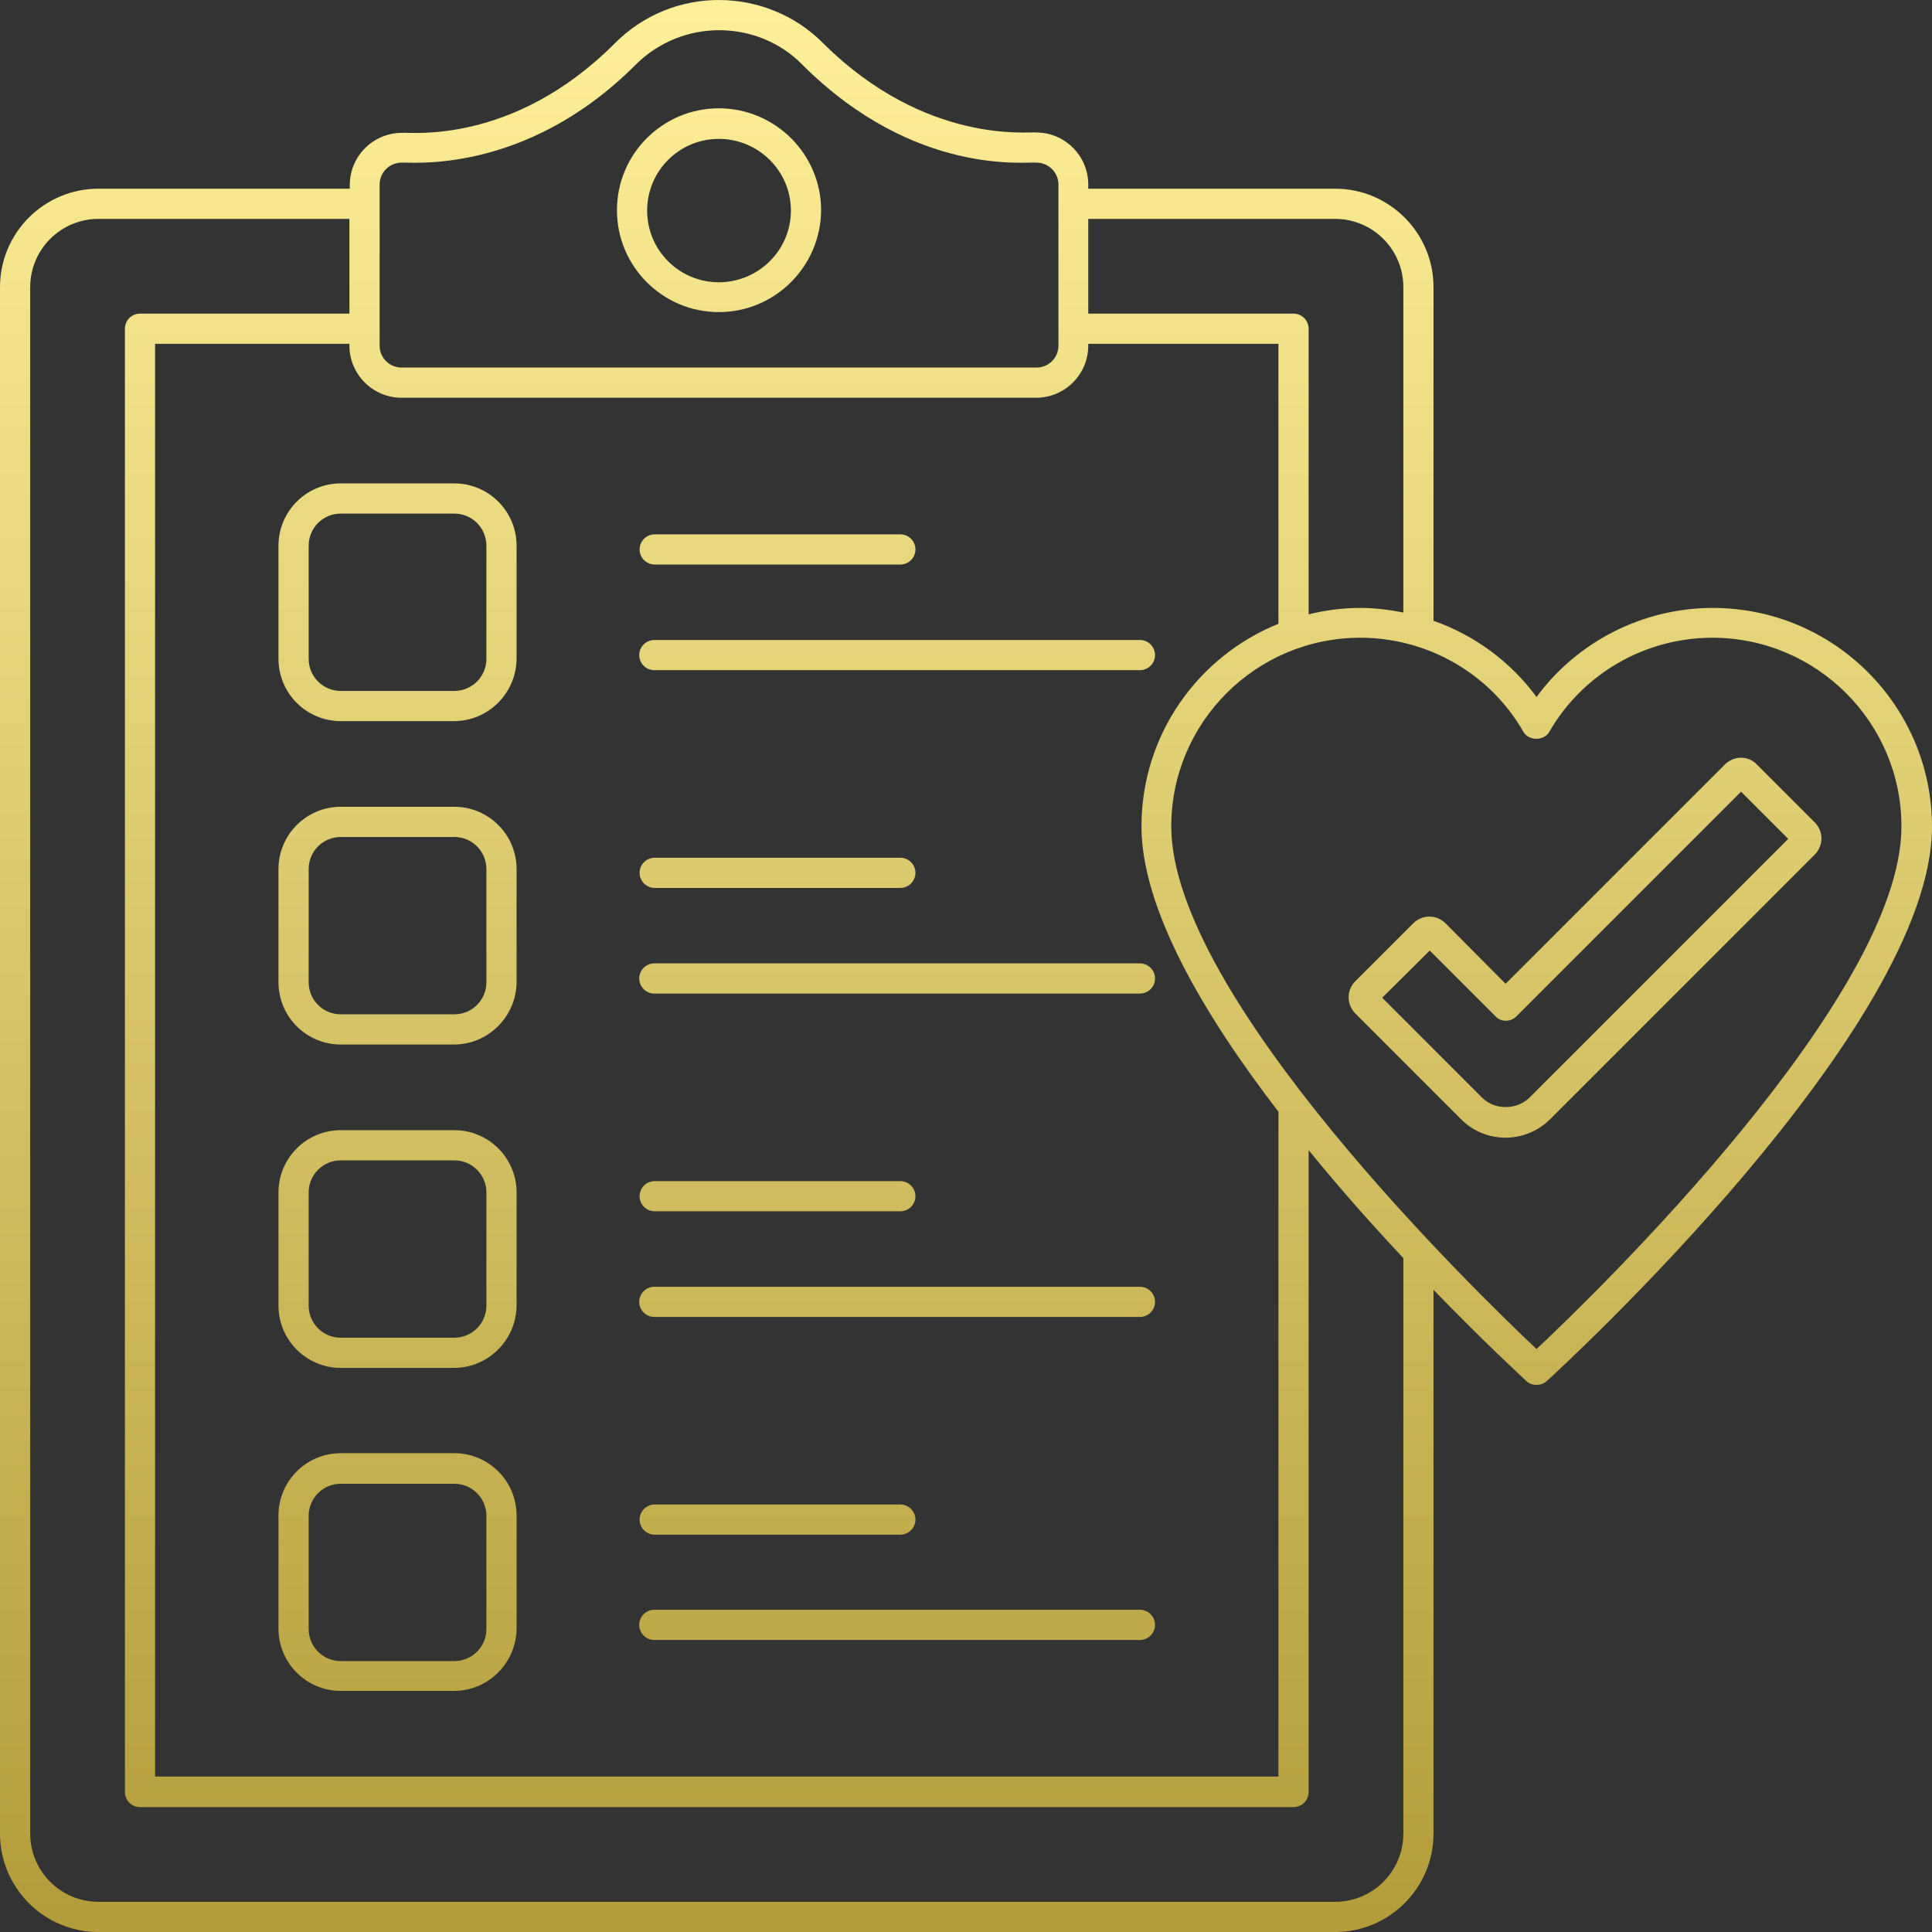 <?xml version="1.0" encoding="UTF-8"?>
<svg width="78px" height="78px" viewBox="0 0 78 78" version="1.1" xmlns="http://www.w3.org/2000/svg" xmlns:xlink="http://www.w3.org/1999/xlink">
    <rect x="0" y="0" width="78" height="78" fill="#333333" stroke="none"/>
    <title>Shape</title>
    <defs>
        <linearGradient x1="50%" y1="0%" x2="50%" y2="99.191%" id="linearGradient-1">
            <stop stop-color="#FFF19A" offset="0%"></stop>
            <stop stop-color="#B49C3A" offset="100%"></stop>
        </linearGradient>
    </defs>
    <g id="Symbols" stroke="none" stroke-width="1" fill="none" fill-rule="evenodd">
        <g id="iconen" transform="translate(-688, -47)" fill="url(#linearGradient-1)" fill-rule="nonzero">
            <g id="Shape" transform="translate(688, 47.001)">
                <path d="M18.342,45.627 L13.757,45.627 C12.37,45.627 11.243,46.754 11.243,48.141 L11.243,52.711 C11.243,54.097 12.37,55.225 13.757,55.225 L18.327,55.225 C19.713,55.225 20.841,54.097 20.856,52.711 L20.856,48.141 C20.856,46.754 19.728,45.627 18.342,45.627 Z M19.637,52.711 C19.637,53.427 19.058,54.006 18.342,54.006 L13.757,54.006 C13.041,54.006 12.462,53.427 12.462,52.711 L12.462,48.141 C12.462,47.425 13.041,46.846 13.757,46.846 L18.342,46.846 C19.058,46.846 19.637,47.425 19.637,48.141 L19.637,52.711 Z M18.342,58.668 L13.757,58.668 C12.37,58.668 11.243,59.795 11.243,61.181 L11.243,65.752 C11.243,67.138 12.37,68.265 13.757,68.265 L18.327,68.265 C19.713,68.265 20.841,67.138 20.856,65.752 L20.856,61.181 C20.856,59.795 19.728,58.668 18.342,58.668 Z M19.637,65.767 C19.637,66.483 19.058,67.062 18.342,67.062 L13.757,67.062 C13.041,67.062 12.462,66.483 12.462,65.767 L12.462,61.197 C12.462,60.481 13.041,59.902 13.757,59.902 L18.342,59.902 C19.058,59.902 19.637,60.481 19.637,61.197 L19.637,65.767 Z M29.021,12.599 C31.291,12.599 33.135,10.756 33.15,8.486 C33.15,6.216 31.291,4.372 29.021,4.372 C26.752,4.372 24.908,6.216 24.908,8.486 C24.908,10.756 26.752,12.599 29.021,12.599 Z M29.021,5.606 C30.621,5.606 31.931,6.901 31.931,8.501 C31.931,10.101 30.621,11.395 29.021,11.395 C27.422,11.395 26.127,10.101 26.127,8.501 C26.127,6.901 27.422,5.606 29.021,5.606 Z M18.342,32.571 L13.757,32.571 C12.37,32.571 11.243,33.699 11.243,35.085 L11.243,39.655 C11.243,41.041 12.37,42.169 13.757,42.169 L18.327,42.169 C19.713,42.169 20.841,41.041 20.856,39.655 L20.856,35.085 C20.856,33.699 19.728,32.571 18.342,32.571 Z M19.637,39.655 C19.637,40.371 19.058,40.95 18.342,40.95 L13.757,40.95 C13.041,40.95 12.462,40.371 12.462,39.655 L12.462,35.085 C12.462,34.369 13.041,33.79 13.757,33.79 L18.342,33.79 C19.058,33.79 19.637,34.369 19.637,35.085 L19.637,39.655 Z M11.243,22.029 L11.243,26.599 C11.243,27.986 12.37,29.113 13.757,29.113 L18.327,29.113 C19.713,29.113 20.841,27.986 20.856,26.599 L20.856,22.029 C20.856,20.643 19.728,19.515 18.342,19.515 L13.757,19.515 C12.37,19.515 11.243,20.643 11.243,22.029 Z M19.637,22.029 L19.637,26.599 C19.637,27.315 19.058,27.894 18.342,27.894 L13.757,27.894 C13.041,27.894 12.462,27.315 12.462,26.599 L12.462,22.029 C12.462,21.313 13.041,20.734 13.757,20.734 L18.342,20.734 C19.058,20.734 19.637,21.313 19.637,22.029 Z M26.432,60.739 C26.096,60.739 25.822,61.014 25.822,61.349 C25.822,61.684 26.096,61.958 26.432,61.958 L36.349,61.958 C36.684,61.958 36.959,61.684 36.959,61.349 C36.959,61.014 36.684,60.739 36.349,60.739 L26.432,60.739 Z M26.416,66.209 L46.023,66.209 C46.358,66.209 46.632,65.934 46.632,65.599 C46.632,65.264 46.358,64.99 46.023,64.99 L26.416,64.99 C26.081,64.99 25.807,65.264 25.807,65.599 C25.807,65.934 26.081,66.209 26.416,66.209 Z M70.931,30.865 C70.581,30.499 70.002,30.499 69.636,30.865 L60.785,39.716 L58.363,37.279 C57.997,36.913 57.418,36.913 57.053,37.279 L54.722,39.609 C54.341,39.99 54.371,40.569 54.722,40.92 L58.972,45.17 C59.917,46.145 61.547,46.221 62.598,45.17 L73.262,34.506 C73.628,34.14 73.628,33.561 73.262,33.196 L70.931,30.865 Z M61.745,44.317 C61.227,44.82 60.343,44.82 59.84,44.317 L55.803,40.28 L57.723,38.375 L60.374,41.026 C60.48,41.148 60.633,41.209 60.8,41.209 C60.953,41.209 61.105,41.148 61.227,41.026 L70.291,31.962 L72.196,33.866 L61.745,44.317 Z M26.416,53.168 L46.023,53.168 C46.358,53.168 46.632,52.894 46.632,52.559 C46.632,52.223 46.358,51.949 46.023,51.949 L26.416,51.949 C26.081,51.949 25.807,52.223 25.807,52.559 C25.807,52.894 26.081,53.168 26.416,53.168 Z M69.149,24.543 C66.33,24.543 63.68,25.899 62.034,28.138 C60.983,26.706 59.521,25.64 57.875,25.061 L57.875,11.594 C57.875,9.4 56.093,7.617 53.899,7.617 L43.936,7.617 L43.936,7.45 C43.936,6.292 42.991,5.347 41.834,5.347 C41.59,5.302 37.385,5.865 33.241,1.752 C30.987,-0.533 27.178,-0.64 24.802,1.767 C20.673,5.896 16.484,5.317 16.225,5.363 C15.067,5.363 14.122,6.307 14.122,7.465 L14.122,7.617 L3.976,7.617 C1.782,7.617 0,9.4 0,11.594 L0,74.024 C0,76.218 1.782,78 3.976,78 L53.899,78 C56.093,78 57.875,76.218 57.875,74.024 L57.875,52.071 C59.901,54.173 61.44,55.575 61.623,55.758 C61.745,55.865 61.882,55.91 62.034,55.91 C62.187,55.91 62.324,55.865 62.446,55.758 C63.085,55.179 78,41.468 78,33.379 C78,28.504 74.039,24.543 69.149,24.543 Z M43.936,8.836 L53.899,8.836 C55.423,8.836 56.657,10.07 56.657,11.594 L56.657,24.726 C56.093,24.619 55.514,24.543 54.92,24.543 C54.204,24.543 53.503,24.634 52.833,24.802 L52.833,13.269 C52.833,12.934 52.558,12.66 52.223,12.66 L43.936,12.66 L43.936,8.836 Z M15.326,7.45 C15.326,6.962 15.722,6.566 16.209,6.566 C16.468,6.52 21.161,7.115 25.655,2.62 C27.559,0.716 30.606,0.792 32.388,2.605 C36.959,7.176 41.529,6.505 41.849,6.566 C42.336,6.566 42.732,6.962 42.732,7.45 L42.732,13.955 C42.732,14.442 42.336,14.838 41.849,14.838 L16.209,14.838 C15.722,14.838 15.326,14.442 15.326,13.955 L15.326,7.45 Z M16.209,16.057 L41.834,16.057 C42.991,16.057 43.936,15.113 43.936,13.955 L43.936,13.879 L51.614,13.879 L51.614,25.183 C48.369,26.493 46.084,29.661 46.084,33.363 C46.084,36.684 48.598,40.965 51.614,44.881 L51.614,71.723 L6.261,71.723 L6.261,13.879 L14.107,13.879 L14.107,13.955 C14.107,15.113 15.052,16.057 16.209,16.057 Z M56.657,74.024 C56.657,75.547 55.423,76.781 53.899,76.781 L3.976,76.781 C2.453,76.781 1.219,75.547 1.219,74.024 L1.219,11.594 C1.219,10.07 2.453,8.836 3.976,8.836 L14.107,8.836 L14.107,12.66 L5.652,12.66 C5.317,12.66 5.043,12.934 5.043,13.269 L5.043,72.348 C5.043,72.683 5.317,72.957 5.652,72.957 L52.223,72.957 C52.558,72.957 52.833,72.683 52.833,72.348 L52.833,46.434 C54.112,48.004 55.438,49.497 56.657,50.791 L56.657,74.024 Z M62.034,54.463 C59.612,52.178 47.287,40.219 47.287,33.363 C47.287,29.159 50.715,25.746 54.92,25.746 C57.632,25.746 60.16,27.193 61.501,29.54 C61.714,29.92 62.339,29.92 62.552,29.54 C63.908,27.193 66.422,25.746 69.133,25.746 C73.338,25.746 76.766,29.159 76.766,33.363 C76.781,40.219 64.472,52.178 62.034,54.463 Z M26.432,22.791 L36.349,22.791 C36.684,22.791 36.959,22.517 36.959,22.181 C36.959,21.846 36.684,21.572 36.349,21.572 L26.432,21.572 C26.096,21.572 25.822,21.846 25.822,22.181 C25.822,22.517 26.096,22.791 26.432,22.791 Z M26.432,47.684 C26.096,47.684 25.822,47.958 25.822,48.293 C25.822,48.628 26.096,48.902 26.432,48.902 L36.349,48.902 C36.684,48.902 36.959,48.628 36.959,48.293 C36.959,47.958 36.684,47.684 36.349,47.684 L26.432,47.684 Z M26.416,27.056 L46.023,27.056 C46.358,27.056 46.632,26.782 46.632,26.447 C46.632,26.112 46.358,25.838 46.023,25.838 L26.416,25.838 C26.081,25.838 25.807,26.112 25.807,26.447 C25.807,26.782 26.081,27.056 26.416,27.056 Z M26.432,34.628 C26.096,34.628 25.822,34.902 25.822,35.237 C25.822,35.572 26.096,35.847 26.432,35.847 L36.349,35.847 C36.684,35.847 36.959,35.572 36.959,35.237 C36.959,34.902 36.684,34.628 36.349,34.628 L26.432,34.628 Z M26.416,40.112 L46.023,40.112 C46.358,40.112 46.632,39.838 46.632,39.503 C46.632,39.168 46.358,38.893 46.023,38.893 L26.416,38.893 C26.081,38.893 25.807,39.168 25.807,39.503 C25.807,39.838 26.081,40.112 26.416,40.112 Z"></path>
            </g>
        </g>
    </g>
</svg>